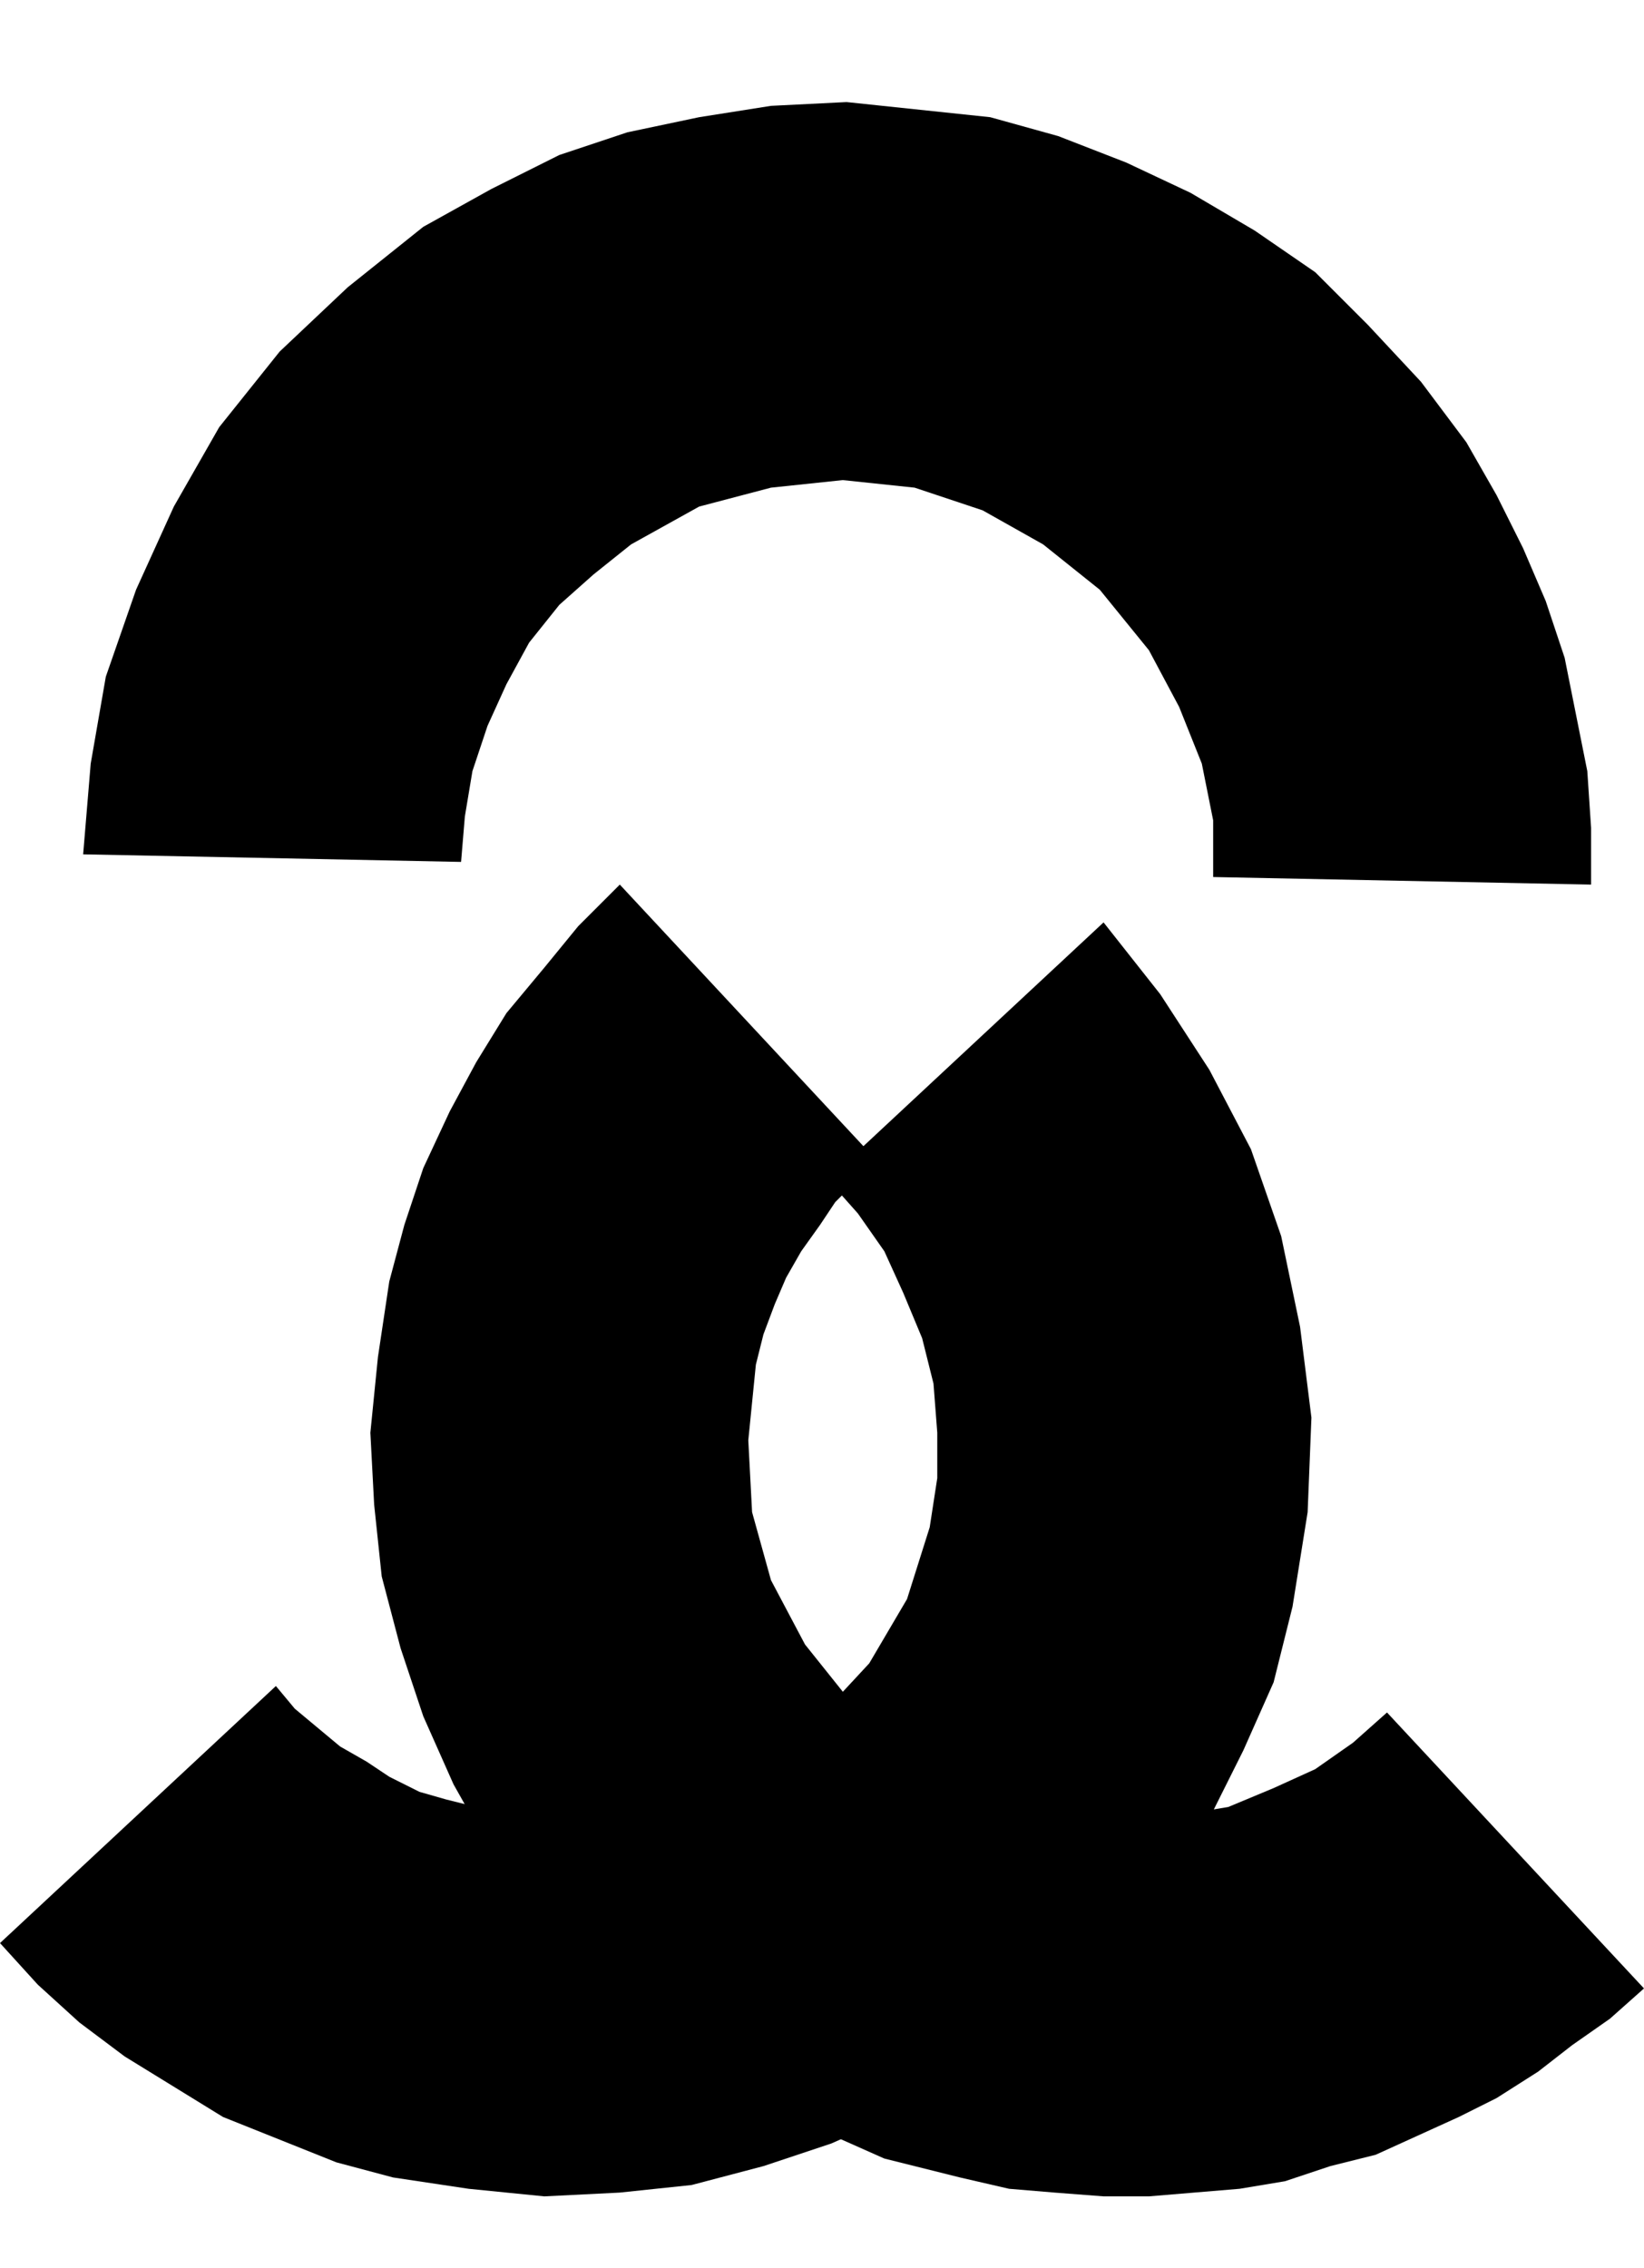 <svg xmlns="http://www.w3.org/2000/svg" width="41.76" height="57.6" fill-rule="evenodd" stroke-linecap="round" preserveAspectRatio="none" viewBox="0 0 435 600"><style>.pen1{stroke:none}.brush2{fill:#000}</style><path d="m232 307-5 5-6 6-4 6-5 7-4 7-3 7-3 8-2 8-2 20 1 19 5 18 9 17 12 15 14 13 17 10 19 6 13 2 12 1 13-2 12-2 12-5 11-5 10-7 9-8 68 73-9 8-10 7-9 7-11 7-10 5-11 5-11 5-12 3-12 4-12 2-12 1-12 1h-12l-13-1-12-1-13-3-20-5-18-8-18-9-16-10-15-12-14-14-13-14-11-16-9-16-8-18-6-18-5-19-2-19-1-19 2-20 3-20 4-15 5-15 7-15 7-13 8-13 10-12 9-11 11-11 68 73zm89-75v-15l-3-15-6-15-8-15-13-16-15-12-16-9-18-6-19-2-19 2-19 5-18 10-10 8-9 8-8 10-6 11-5 11-4 12-2 12-1 12-100-2 2-24 4-23 8-23 10-22 12-21 16-20 18-17 20-16 18-10 18-9 18-6 19-4 19-3 20-1 19 2 19 2 18 5 18 7 17 8 17 10 16 11 14 14 14 15 12 16 8 14 7 14 6 14 5 15 3 15 3 15 1 15v15l-100-2z" class="pen1 brush2"/><path d="m73 446 5 6 6 5 6 5 7 4 6 4 8 4 7 2 8 2 20 3 20-2 19-5 17-8 15-12 13-14 10-17 6-19 2-13v-12l-1-13-3-12-5-12-5-11-7-10-8-9 73-68 15 19 13 20 11 21 8 23 5 24 3 24-1 25-4 25-5 20-8 18-9 18-10 17-12 15-13 14-15 12-15 11-17 9-18 8-18 6-19 5-19 2-20 1-20-2-20-3-15-4-15-6-15-6-13-8-13-8-12-9-11-10-10-11 73-68z" class="pen1 brush2"/></svg>
